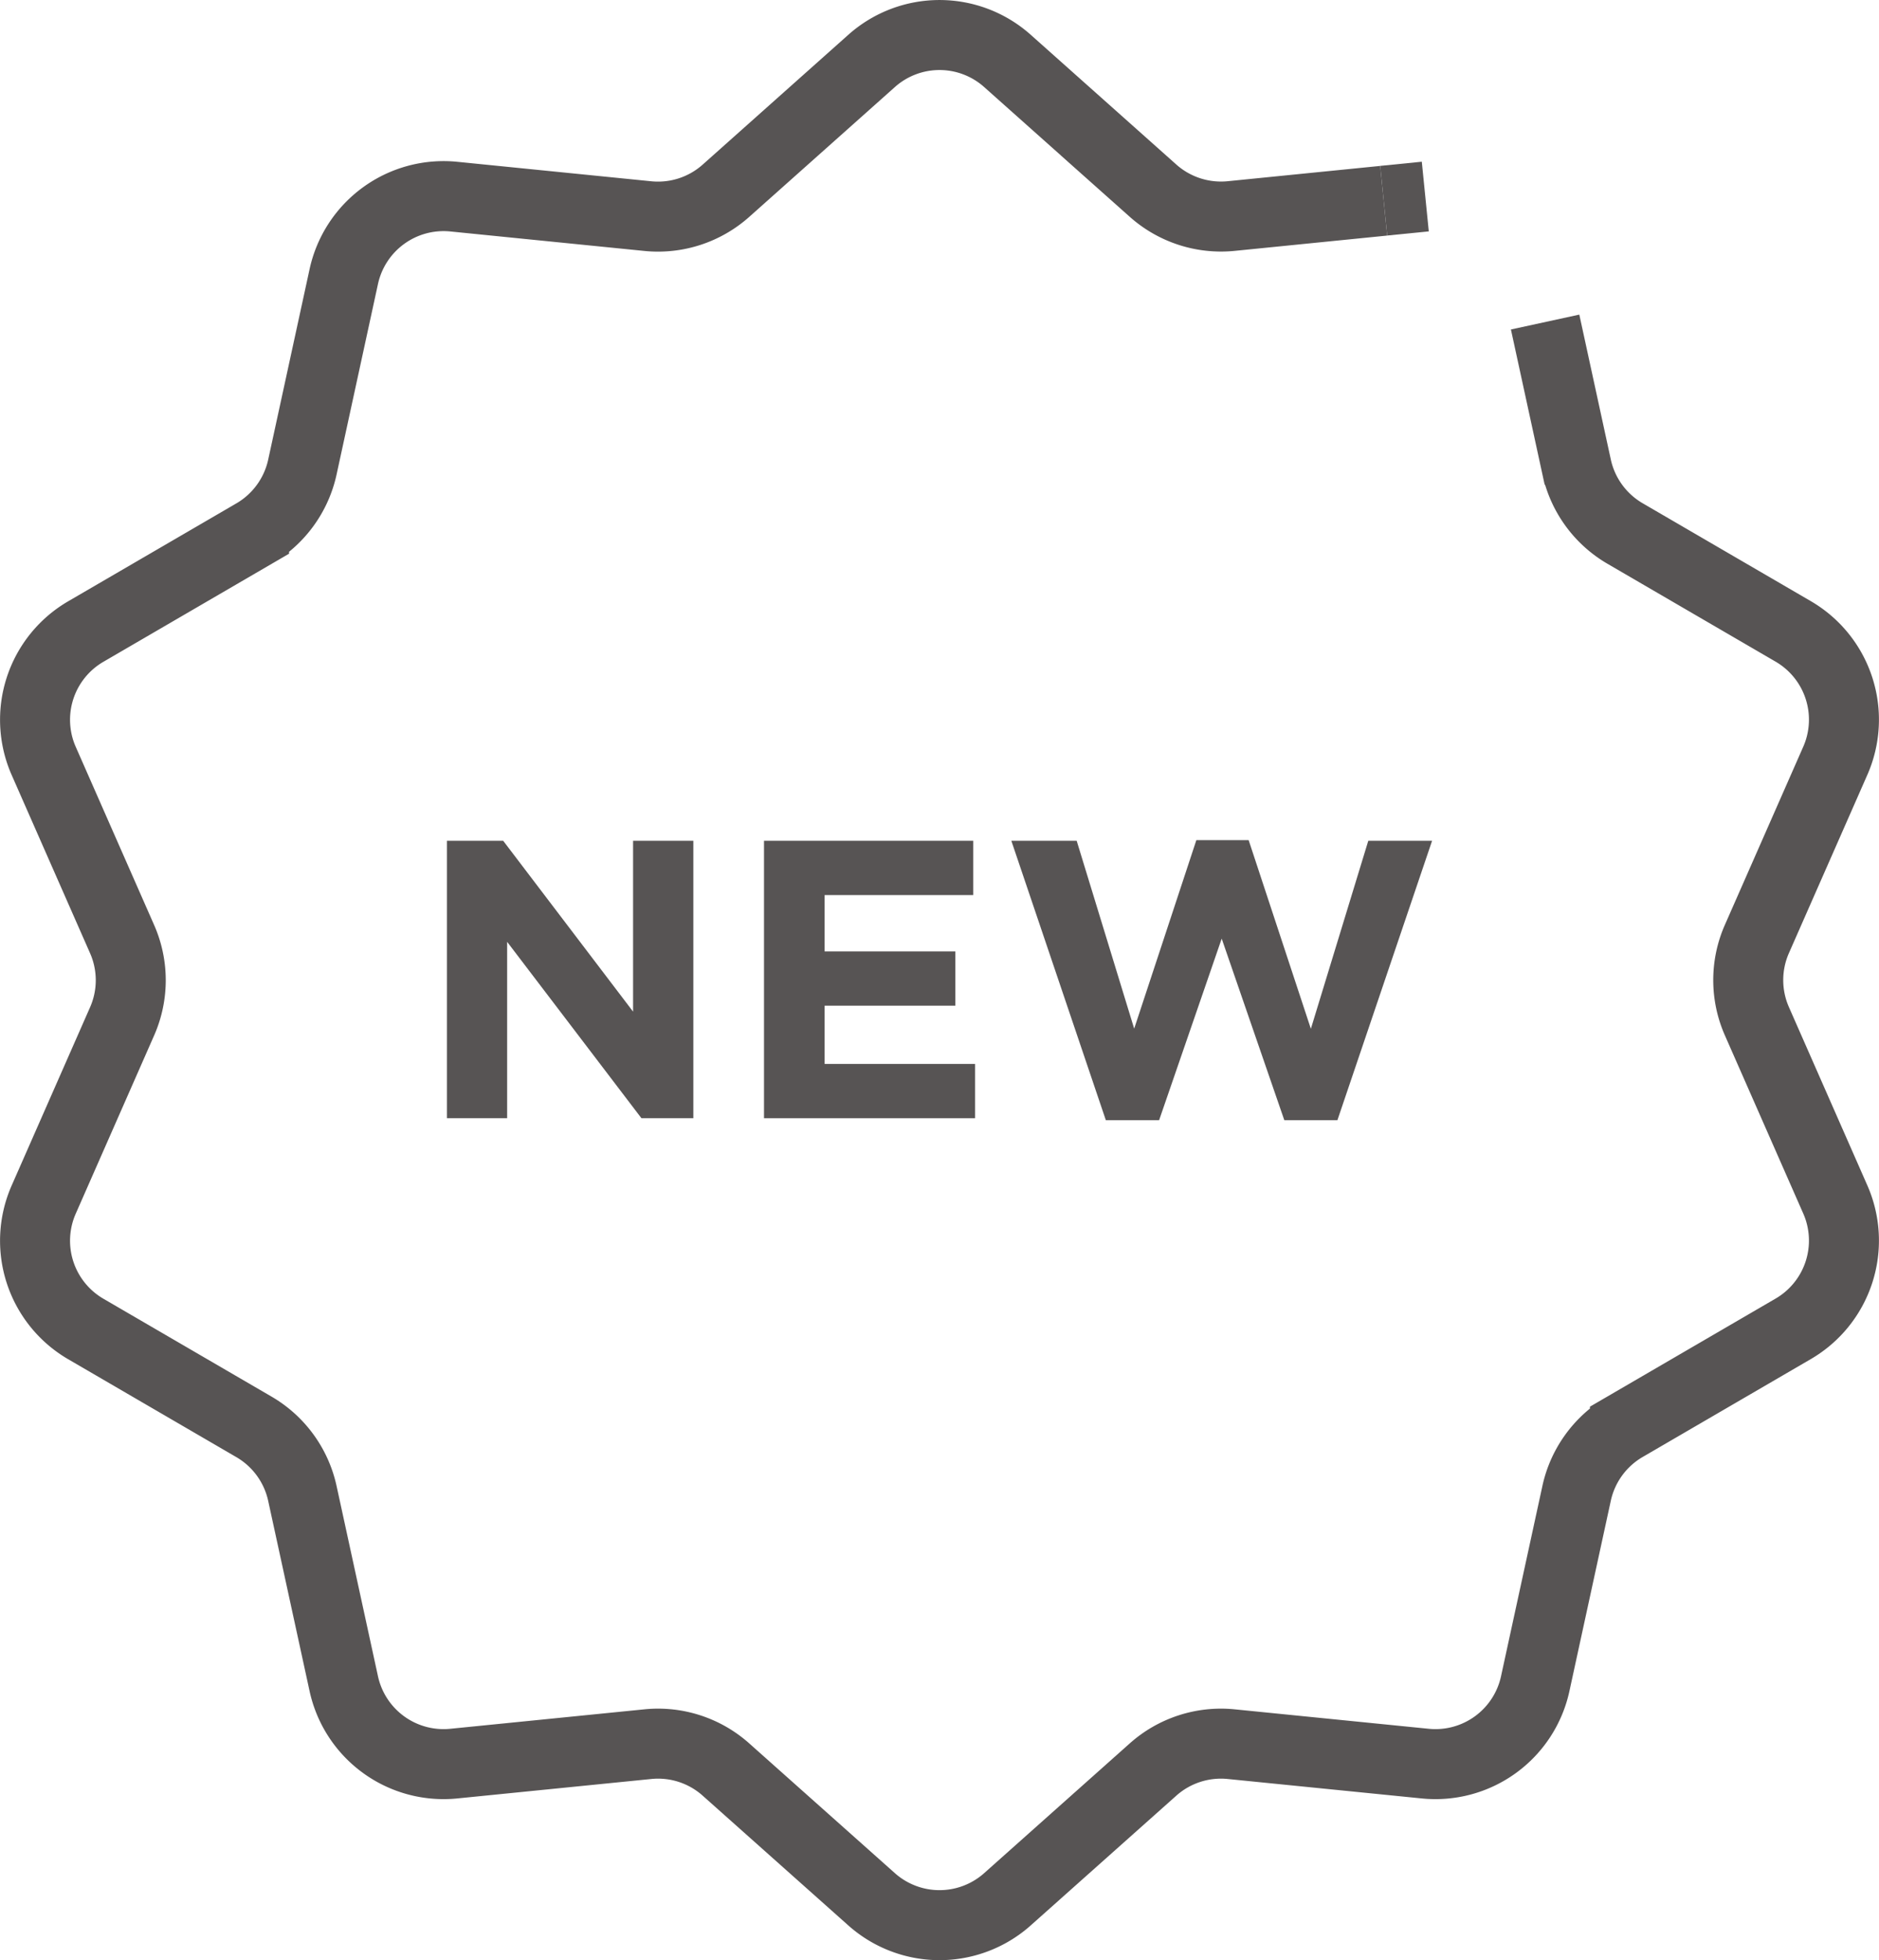 <svg xmlns="http://www.w3.org/2000/svg" xmlns:xlink="http://www.w3.org/1999/xlink" width="53.694" height="55.998" viewBox="0 0 53.694 55.998">
  <defs>
    <clipPath id="clip-path">
      <rect id="長方形_730" data-name="長方形 730" width="53.694" height="55.998" transform="translate(0 0)" fill="none"/>
    </clipPath>
  </defs>
  <g id="グループ_1281" data-name="グループ 1281" transform="translate(0 0)">
    <path id="パス_1059" data-name="パス 1059" d="M18.33,31.945l-3.838-5.039v5.039H12.771V24.019h1.608L18.091,28.9V24.019h1.722v7.926Z" fill="#575454"/>
    <path id="パス_1060" data-name="パス 1060" d="M21.832,31.945V24.019H27.81V25.57H23.564v1.609H27.3V28.73H23.564v1.664h4.3v1.551Z" fill="#575454"/>
    <path id="パス_1061" data-name="パス 1061" d="M38.218,32H36.7l-1.789-5.186L33.123,32H31.6L28.9,24.019h1.867l1.643,5.367L34.187,24h1.494l1.778,5.39L39.1,24.019h1.823Z" fill="#575454"/>
    <g id="グループ_1280" data-name="グループ 1280">
      <g id="グループ_1279" data-name="グループ 1279" clip-path="url(#clip-path)">
        <path id="パス_1062" data-name="パス 1062" d="M44.153,9.2l.9,4.139a2.919,2.919,0,0,0,1.381,1.9l4.811,2.8a2.917,2.917,0,0,1,1.2,3.695l-2.24,5.09a2.913,2.913,0,0,0,0,2.35l2.24,5.091a2.917,2.917,0,0,1-1.2,3.695l-4.811,2.8a2.919,2.919,0,0,0-1.381,1.9L43.87,48.1a2.917,2.917,0,0,1-3.141,2.282l-5.548-.556a2.917,2.917,0,0,0-2.232.725l-4.161,3.707a2.918,2.918,0,0,1-3.881,0l-4.162-3.707a2.915,2.915,0,0,0-2.231-.725l-5.548.556A2.918,2.918,0,0,1,9.824,48.1L8.641,42.664a2.919,2.919,0,0,0-1.381-1.9l-4.811-2.8a2.916,2.916,0,0,1-1.2-3.695l2.24-5.091a2.913,2.913,0,0,0,0-2.35l-2.24-5.09a2.916,2.916,0,0,1,1.2-3.695l4.811-2.8a2.919,2.919,0,0,0,1.381-1.9L9.824,7.9a2.919,2.919,0,0,1,3.142-2.283l5.548.557a2.918,2.918,0,0,0,2.231-.725L24.907,1.74a2.916,2.916,0,0,1,3.881,0l4.161,3.707a2.921,2.921,0,0,0,2.232.725l4.359-.437" fill="none" stroke="#575454" stroke-miterlimit="10" stroke-width="2"/>
        <line id="線_118" data-name="線 118" y1="0.119" x2="1.189" transform="translate(39.54 5.615)" fill="none" stroke="#575454" stroke-miterlimit="10" stroke-width="2"/>
      </g>
    </g>
  </g>
</svg>
